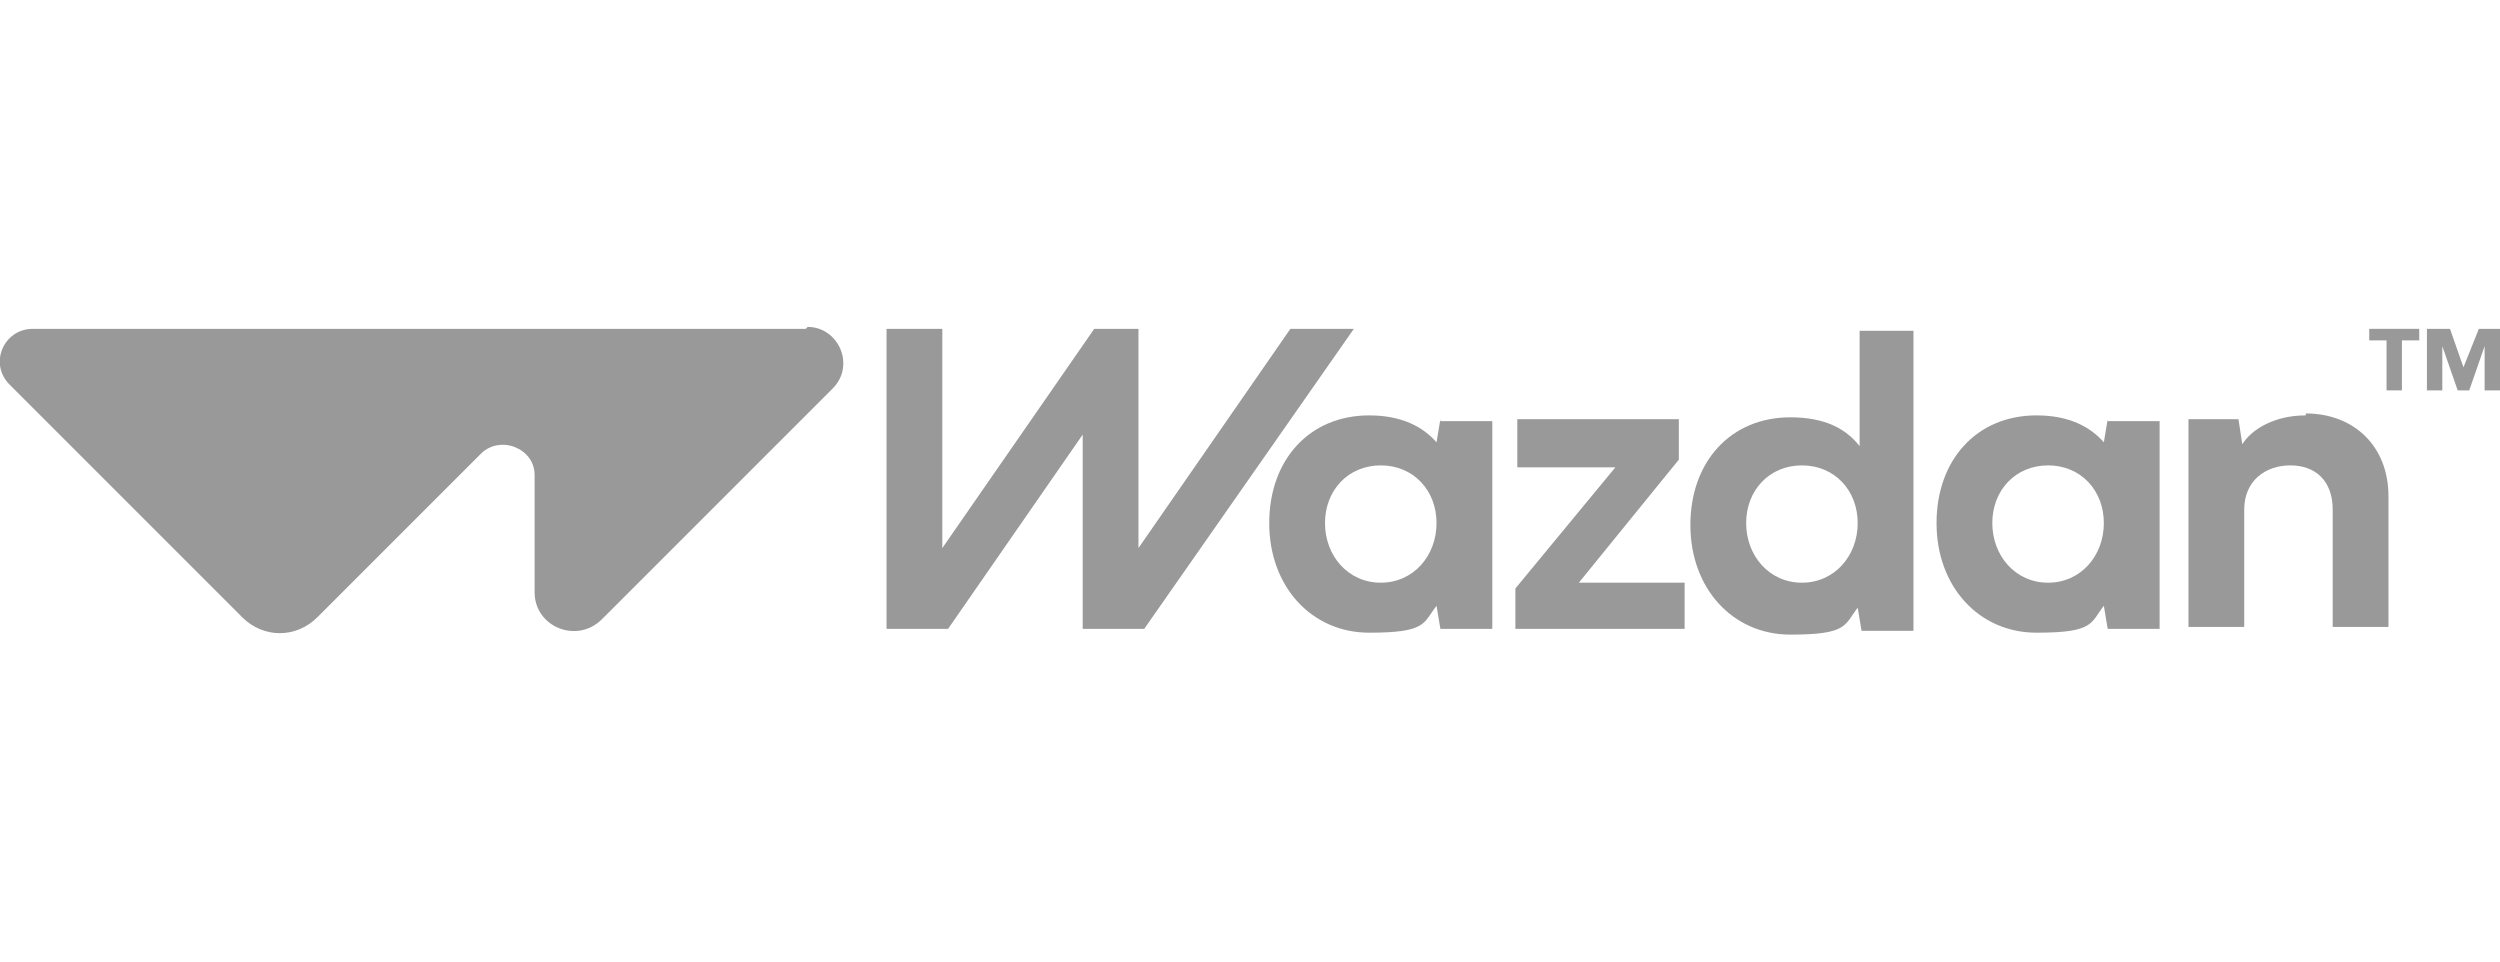 <?xml version="1.0" encoding="UTF-8"?>
<svg xmlns="http://www.w3.org/2000/svg" version="1.1" viewBox="0 0 130 50">
  <defs>
    <style>
      .cls-1 {
        fill: #999;
      }
    </style>
  </defs>
  <!-- Generator: Adobe Illustrator 28.6.0, SVG Export Plug-In . SVG Version: 1.2.0 Build 709)  -->
  <g>
    <g id="Warstwa_1">
      <g>
        <path class="cls-1" d="M74.9,21.8l-.2,1.2c-.7-.8-1.8-1.4-3.5-1.4-3.1,0-5.2,2.3-5.2,5.6s2.2,5.7,5.2,5.7,2.8-.5,3.5-1.4l.2,1.2h2.7v-10.8h-2.7ZM71.8,30.3c-1.7,0-2.9-1.4-2.9-3.1s1.2-3,2.9-3,2.9,1.3,2.9,3-1.2,3.1-2.9,3.1Z"/>
        <polygon class="cls-1" points="87.3 23.9 87.3 21.8 78.9 21.8 78.9 24.3 84 24.3 78.8 30.6 78.8 32.7 87.6 32.7 87.6 30.3 82.1 30.3 87.3 23.9"/>
        <path class="cls-1" d="M96.7,17.1v6.1c-.7-.9-1.8-1.5-3.6-1.5-3.1,0-5.2,2.3-5.2,5.6s2.2,5.7,5.2,5.7,2.8-.5,3.5-1.4l.2,1.2h2.7v-15.6h-2.8ZM93.7,30.3c-1.7,0-2.9-1.4-2.9-3.1s1.2-3,2.9-3,2.9,1.3,2.9,3-1.2,3.1-2.9,3.1Z"/>
        <path class="cls-1" d="M109.6,21.8l-.2,1.2c-.7-.8-1.8-1.4-3.5-1.4-3.1,0-5.2,2.3-5.2,5.6s2.2,5.7,5.2,5.7,2.8-.5,3.5-1.4l.2,1.2h2.7v-10.8h-2.7ZM106.5,30.3c-1.7,0-2.9-1.4-2.9-3.1s1.2-3,2.9-3,2.9,1.3,2.9,3-1.2,3.1-2.9,3.1Z"/>
        <path class="cls-1" d="M119.9,21.6c-1.6,0-2.8.7-3.3,1.5l-.2-1.3h-2.6v10.8h2.9v-6.1c0-1.5,1.1-2.3,2.4-2.3s2.2.8,2.2,2.3v6.1h2.9v-6.8c0-2.6-1.8-4.3-4.3-4.3h0Z"/>
        <polygon class="cls-1" points="128.9 17.1 128.1 19.1 127.4 17.1 126.2 17.1 126.2 20.3 127 20.3 127 18 127 18 127.8 20.3 128.4 20.3 129.2 18 129.2 18 129.2 20.3 130 20.3 130 17.1 128.9 17.1"/>
        <polygon class="cls-1" points="123.2 17.7 124.1 17.7 124.1 20.3 124.9 20.3 124.9 17.7 125.8 17.7 125.8 17.1 123.2 17.1 123.2 17.7"/>
        <path class="cls-1" d="M41.9,17.1H1.7c-1.5,0-2.3,1.8-1.2,2.9l12.1,12.1c1.1,1.1,2.8,1.1,3.9,0l8.5-8.5c1-1,2.8-.3,2.8,1.1v6.1c0,1.8,2.2,2.7,3.5,1.4l12-12c1.2-1.2.3-3.2-1.3-3.2h0Z"/>
        <polygon class="cls-1" points="46.1 17.1 49 17.1 49 28.5 56.9 17.1 59.2 17.1 59.2 28.5 67.1 17.1 70.4 17.1 59.5 32.7 56.3 32.7 56.3 22.6 49.3 32.7 46.1 32.7 46.1 17.1"/>
      </g>
    </g>
  </g>
</svg>